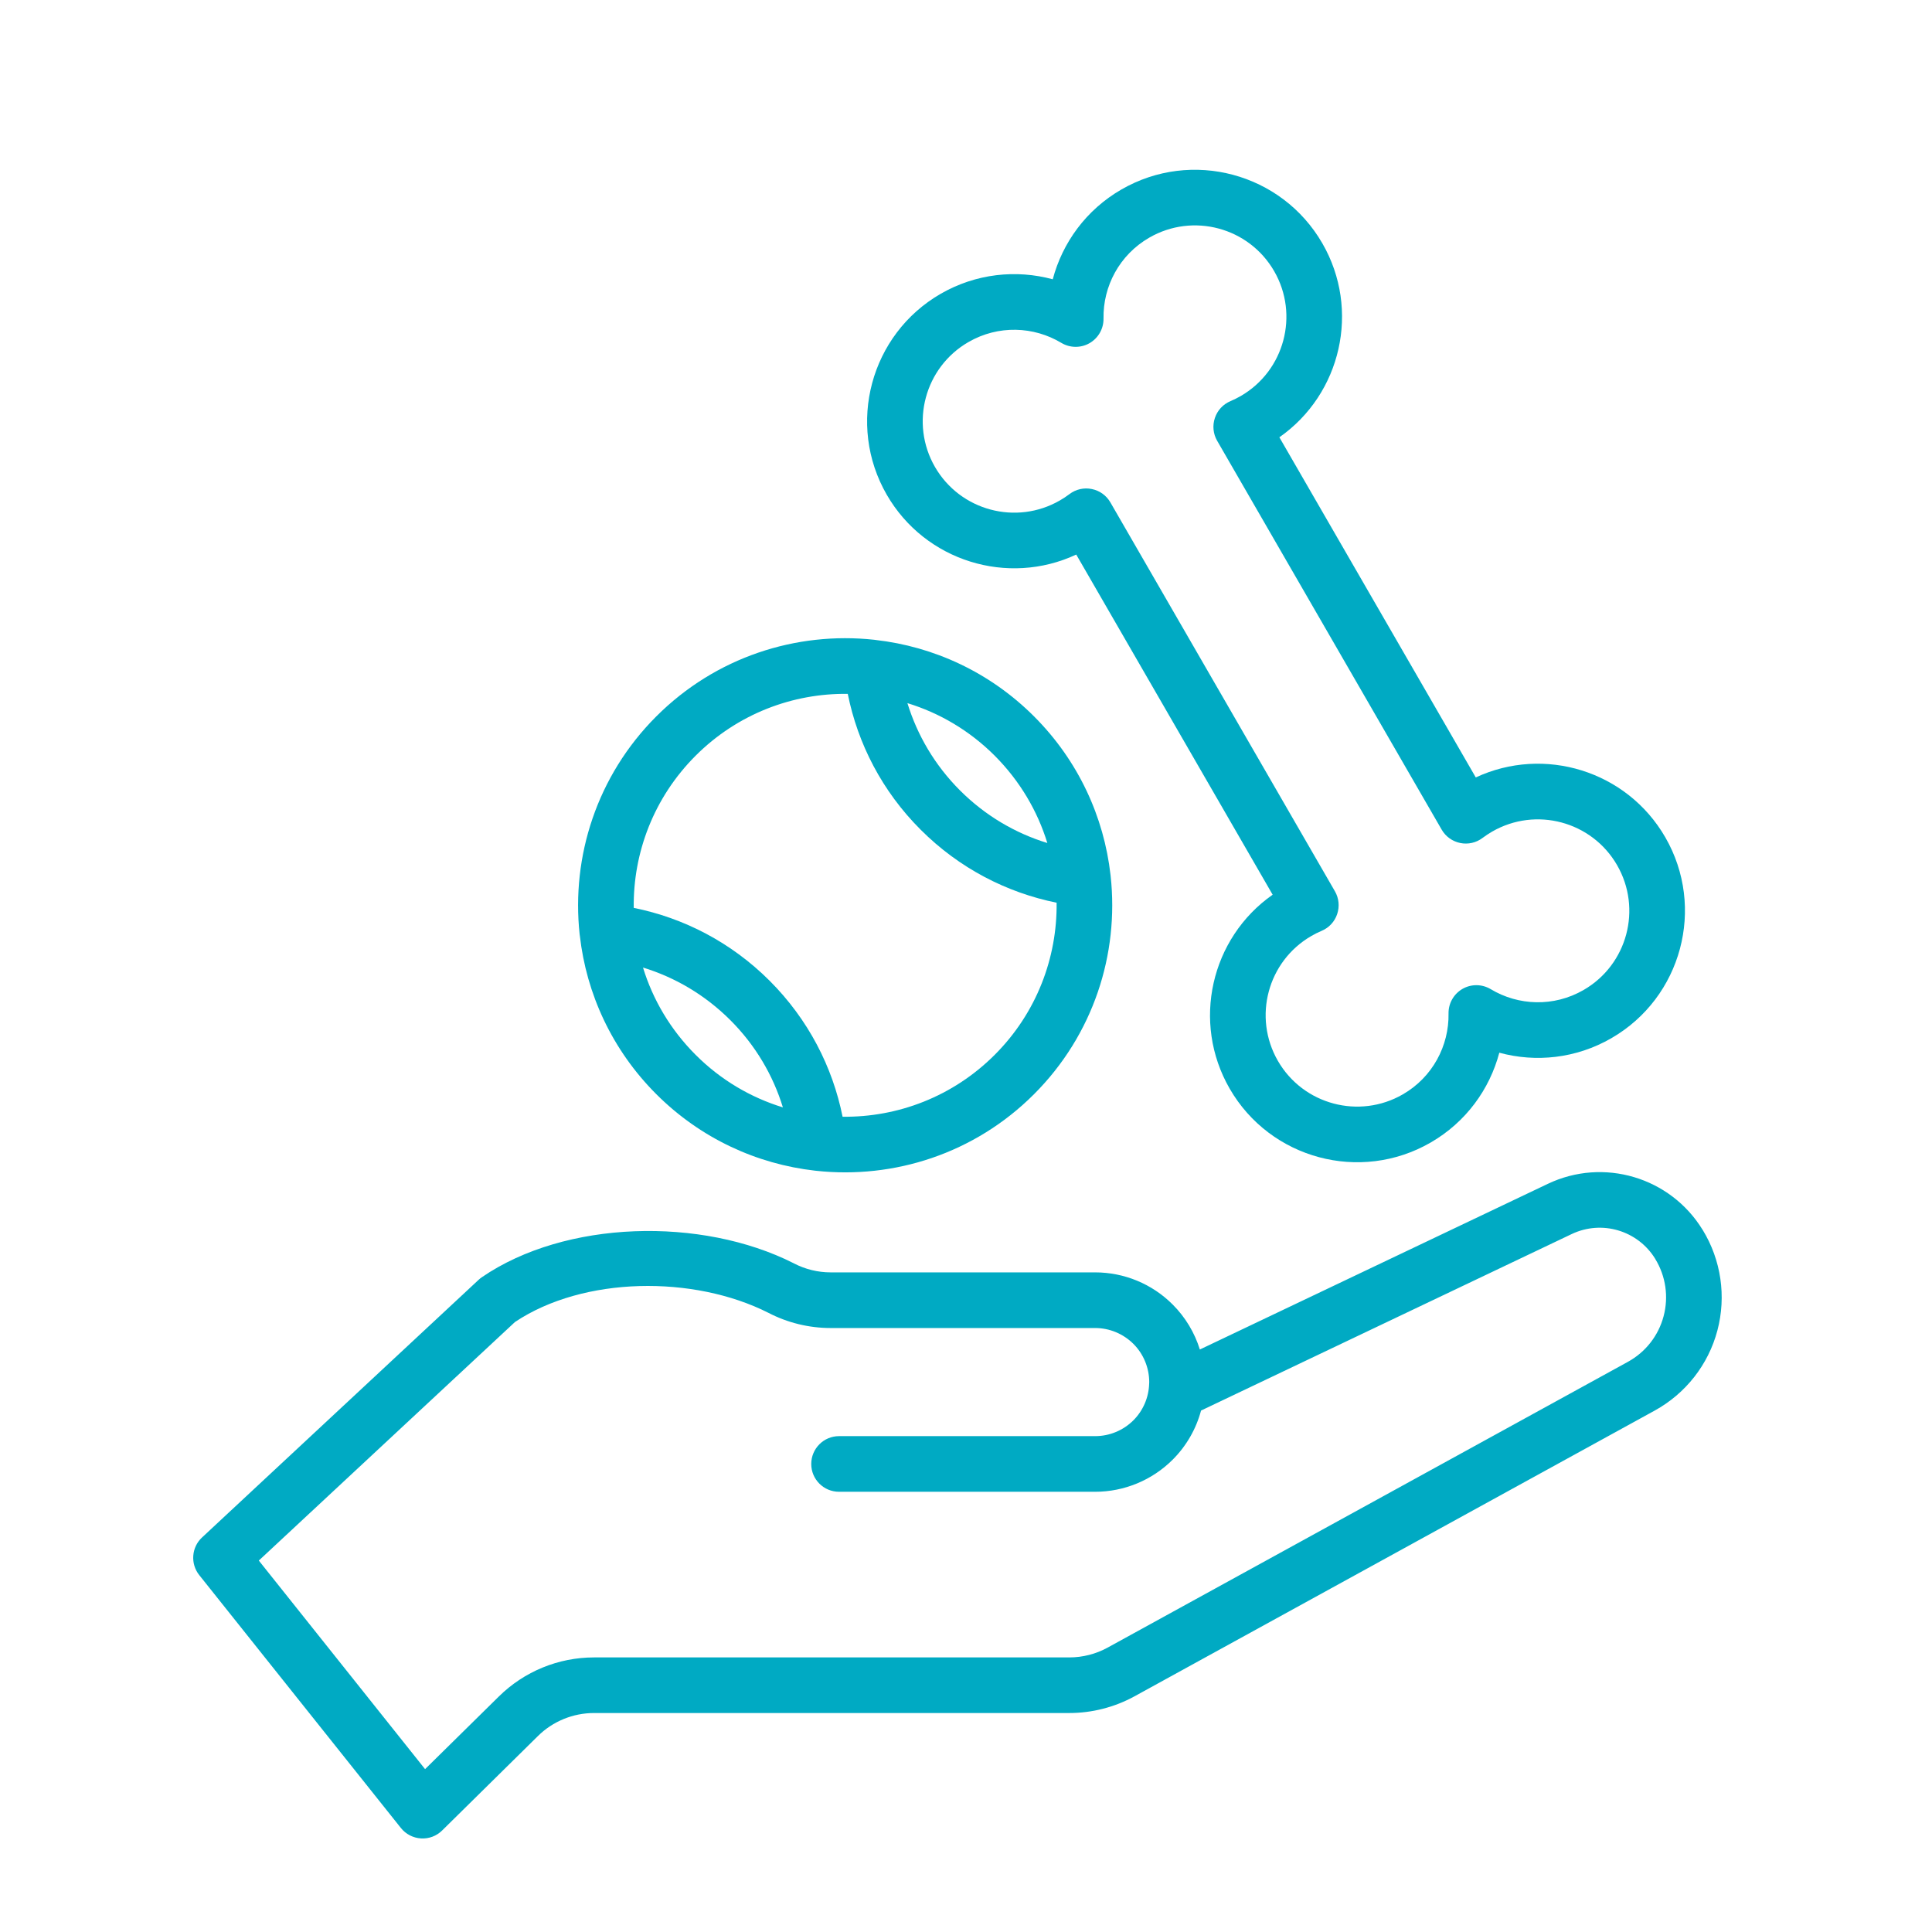 <?xml version="1.0" encoding="UTF-8"?> <svg xmlns="http://www.w3.org/2000/svg" width="50" height="50" viewBox="0 0 50 50" fill="none"><path fill-rule="evenodd" clip-rule="evenodd" d="M31.052 34.925C30.917 34.49 30.677 34.089 30.349 33.761C29.817 33.228 29.095 32.929 28.342 32.929H21.498C21.166 32.929 20.84 32.849 20.546 32.696C20.543 32.694 20.539 32.692 20.539 32.692C18.153 31.486 14.633 31.572 12.469 33.055C12.44 33.075 12.412 33.097 12.386 33.122L5.23 39.788C4.954 40.044 4.923 40.47 5.157 40.764L10.375 47.308C10.502 47.468 10.692 47.566 10.895 47.578C11.099 47.591 11.298 47.516 11.443 47.372L13.921 44.929C14.307 44.547 14.83 44.333 15.373 44.333C18.186 44.333 25.377 44.333 27.671 44.333C28.262 44.333 28.843 44.184 29.36 43.901L42.823 36.506C43.625 36.065 44.212 35.317 44.446 34.433C44.68 33.549 44.542 32.608 44.065 31.829L44.062 31.826C43.227 30.464 41.5 29.951 40.057 30.638L31.052 34.925ZM29.74 35.812C29.742 35.798 29.742 35.766 29.742 35.766C29.74 35.395 29.594 35.041 29.332 34.779C29.068 34.517 28.713 34.369 28.342 34.369H21.495C20.933 34.369 20.38 34.232 19.889 33.977C17.953 32.997 15.1 33.028 13.327 34.214L6.698 40.387L11.001 45.785L12.91 43.905C13.567 43.257 14.45 42.894 15.373 42.894H27.671C28.02 42.894 28.363 42.806 28.667 42.639L42.13 35.244C42.587 34.993 42.921 34.567 43.054 34.063C43.188 33.56 43.11 33.025 42.837 32.58L42.836 32.577C42.385 31.843 41.454 31.567 40.676 31.937L31.083 36.505C30.956 36.981 30.704 37.421 30.349 37.776C29.817 38.307 29.095 38.607 28.342 38.607H21.714C21.317 38.607 20.995 38.285 20.995 37.888C20.995 37.49 21.317 37.167 21.714 37.167H28.342C28.713 37.167 29.068 37.02 29.332 36.758C29.584 36.506 29.729 36.167 29.74 35.812Z" fill="#00AAC3"></path><path fill-rule="evenodd" clip-rule="evenodd" d="M27.853 14.352L32.936 23.155C31.337 24.275 30.831 26.454 31.825 28.176C32.875 29.995 35.206 30.619 37.025 29.569C37.939 29.041 38.551 28.191 38.802 27.244C39.746 27.501 40.789 27.396 41.703 26.868C43.522 25.818 44.147 23.487 43.097 21.668C42.102 19.946 39.962 19.295 38.193 20.12L33.11 11.317C34.71 10.198 35.216 8.018 34.222 6.297C33.172 4.478 30.841 3.853 29.022 4.904C28.108 5.431 27.496 6.282 27.245 7.228C26.301 6.972 25.258 7.077 24.344 7.604C22.525 8.655 21.9 10.986 22.95 12.805C23.944 14.526 26.085 15.178 27.853 14.352ZM31.843 10.382C31.652 10.463 31.506 10.621 31.441 10.817C31.375 11.012 31.396 11.227 31.499 11.406L37.311 21.472C37.414 21.65 37.589 21.776 37.792 21.817C37.994 21.858 38.204 21.811 38.369 21.685C38.447 21.627 38.53 21.572 38.616 21.522C39.748 20.869 41.196 21.257 41.849 22.388C42.503 23.52 42.115 24.968 40.983 25.621C40.211 26.067 39.292 26.028 38.579 25.599C38.354 25.465 38.075 25.462 37.848 25.593C37.622 25.724 37.484 25.967 37.488 26.229C37.503 27.061 37.077 27.877 36.305 28.322C35.174 28.975 33.725 28.587 33.072 27.456C32.419 26.324 32.807 24.876 33.938 24.223C34.025 24.172 34.114 24.128 34.204 24.09C34.395 24.01 34.541 23.852 34.606 23.656C34.672 23.46 34.651 23.245 34.548 23.067L28.736 13.001C28.633 12.822 28.458 12.696 28.255 12.656C28.053 12.614 27.843 12.662 27.678 12.787C27.6 12.846 27.517 12.901 27.43 12.951C26.299 13.604 24.851 13.216 24.197 12.085C23.544 10.953 23.932 9.505 25.064 8.852C25.836 8.406 26.755 8.445 27.468 8.874C27.693 9.008 27.972 9.011 28.199 8.88C28.425 8.749 28.563 8.506 28.559 8.244C28.544 7.411 28.97 6.596 29.742 6.151C30.873 5.497 32.322 5.885 32.975 7.017C33.628 8.148 33.24 9.597 32.109 10.25C32.022 10.3 31.933 10.344 31.843 10.382Z" fill="#00AAC3"></path><path fill-rule="evenodd" clip-rule="evenodd" d="M15.001 24.18C15.003 24.191 15.004 24.203 15.006 24.214C15.175 25.714 15.836 27.168 16.985 28.317C18.134 29.465 19.588 30.125 21.086 30.296C21.099 30.297 21.111 30.299 21.122 30.3C23.133 30.518 25.222 29.857 26.761 28.317C28.301 26.776 28.962 24.689 28.744 22.678C28.743 22.665 28.741 22.654 28.74 22.642C28.57 21.142 27.909 19.688 26.761 18.54C25.612 17.391 24.158 16.732 22.66 16.562C22.646 16.559 22.635 16.559 22.623 16.557C20.613 16.339 18.524 17.001 16.985 18.54C15.445 20.08 14.784 22.169 15.001 24.18ZM21.94 17.957C20.516 17.939 19.088 18.473 18.003 19.557C16.917 20.643 16.383 22.072 16.401 23.496C17.69 23.755 18.92 24.384 19.919 25.383C20.918 26.382 21.547 27.611 21.806 28.901C23.23 28.918 24.657 28.384 25.743 27.299C26.828 26.214 27.362 24.784 27.345 23.362C26.055 23.101 24.826 22.472 23.827 21.473C22.828 20.476 22.199 19.245 21.94 17.957ZM16.641 25.04C16.894 25.867 17.349 26.645 18.003 27.299C18.656 27.953 19.435 28.406 20.261 28.659C20.008 27.833 19.555 27.054 18.901 26.401C18.246 25.747 17.469 25.294 16.641 25.04ZM23.484 18.197C23.738 19.023 24.191 19.802 24.845 20.456C25.5 21.11 26.277 21.564 27.105 21.817C26.851 20.99 26.396 20.212 25.743 19.557C25.089 18.904 24.311 18.45 23.484 18.197Z" fill="#00AAC3"></path></svg> 